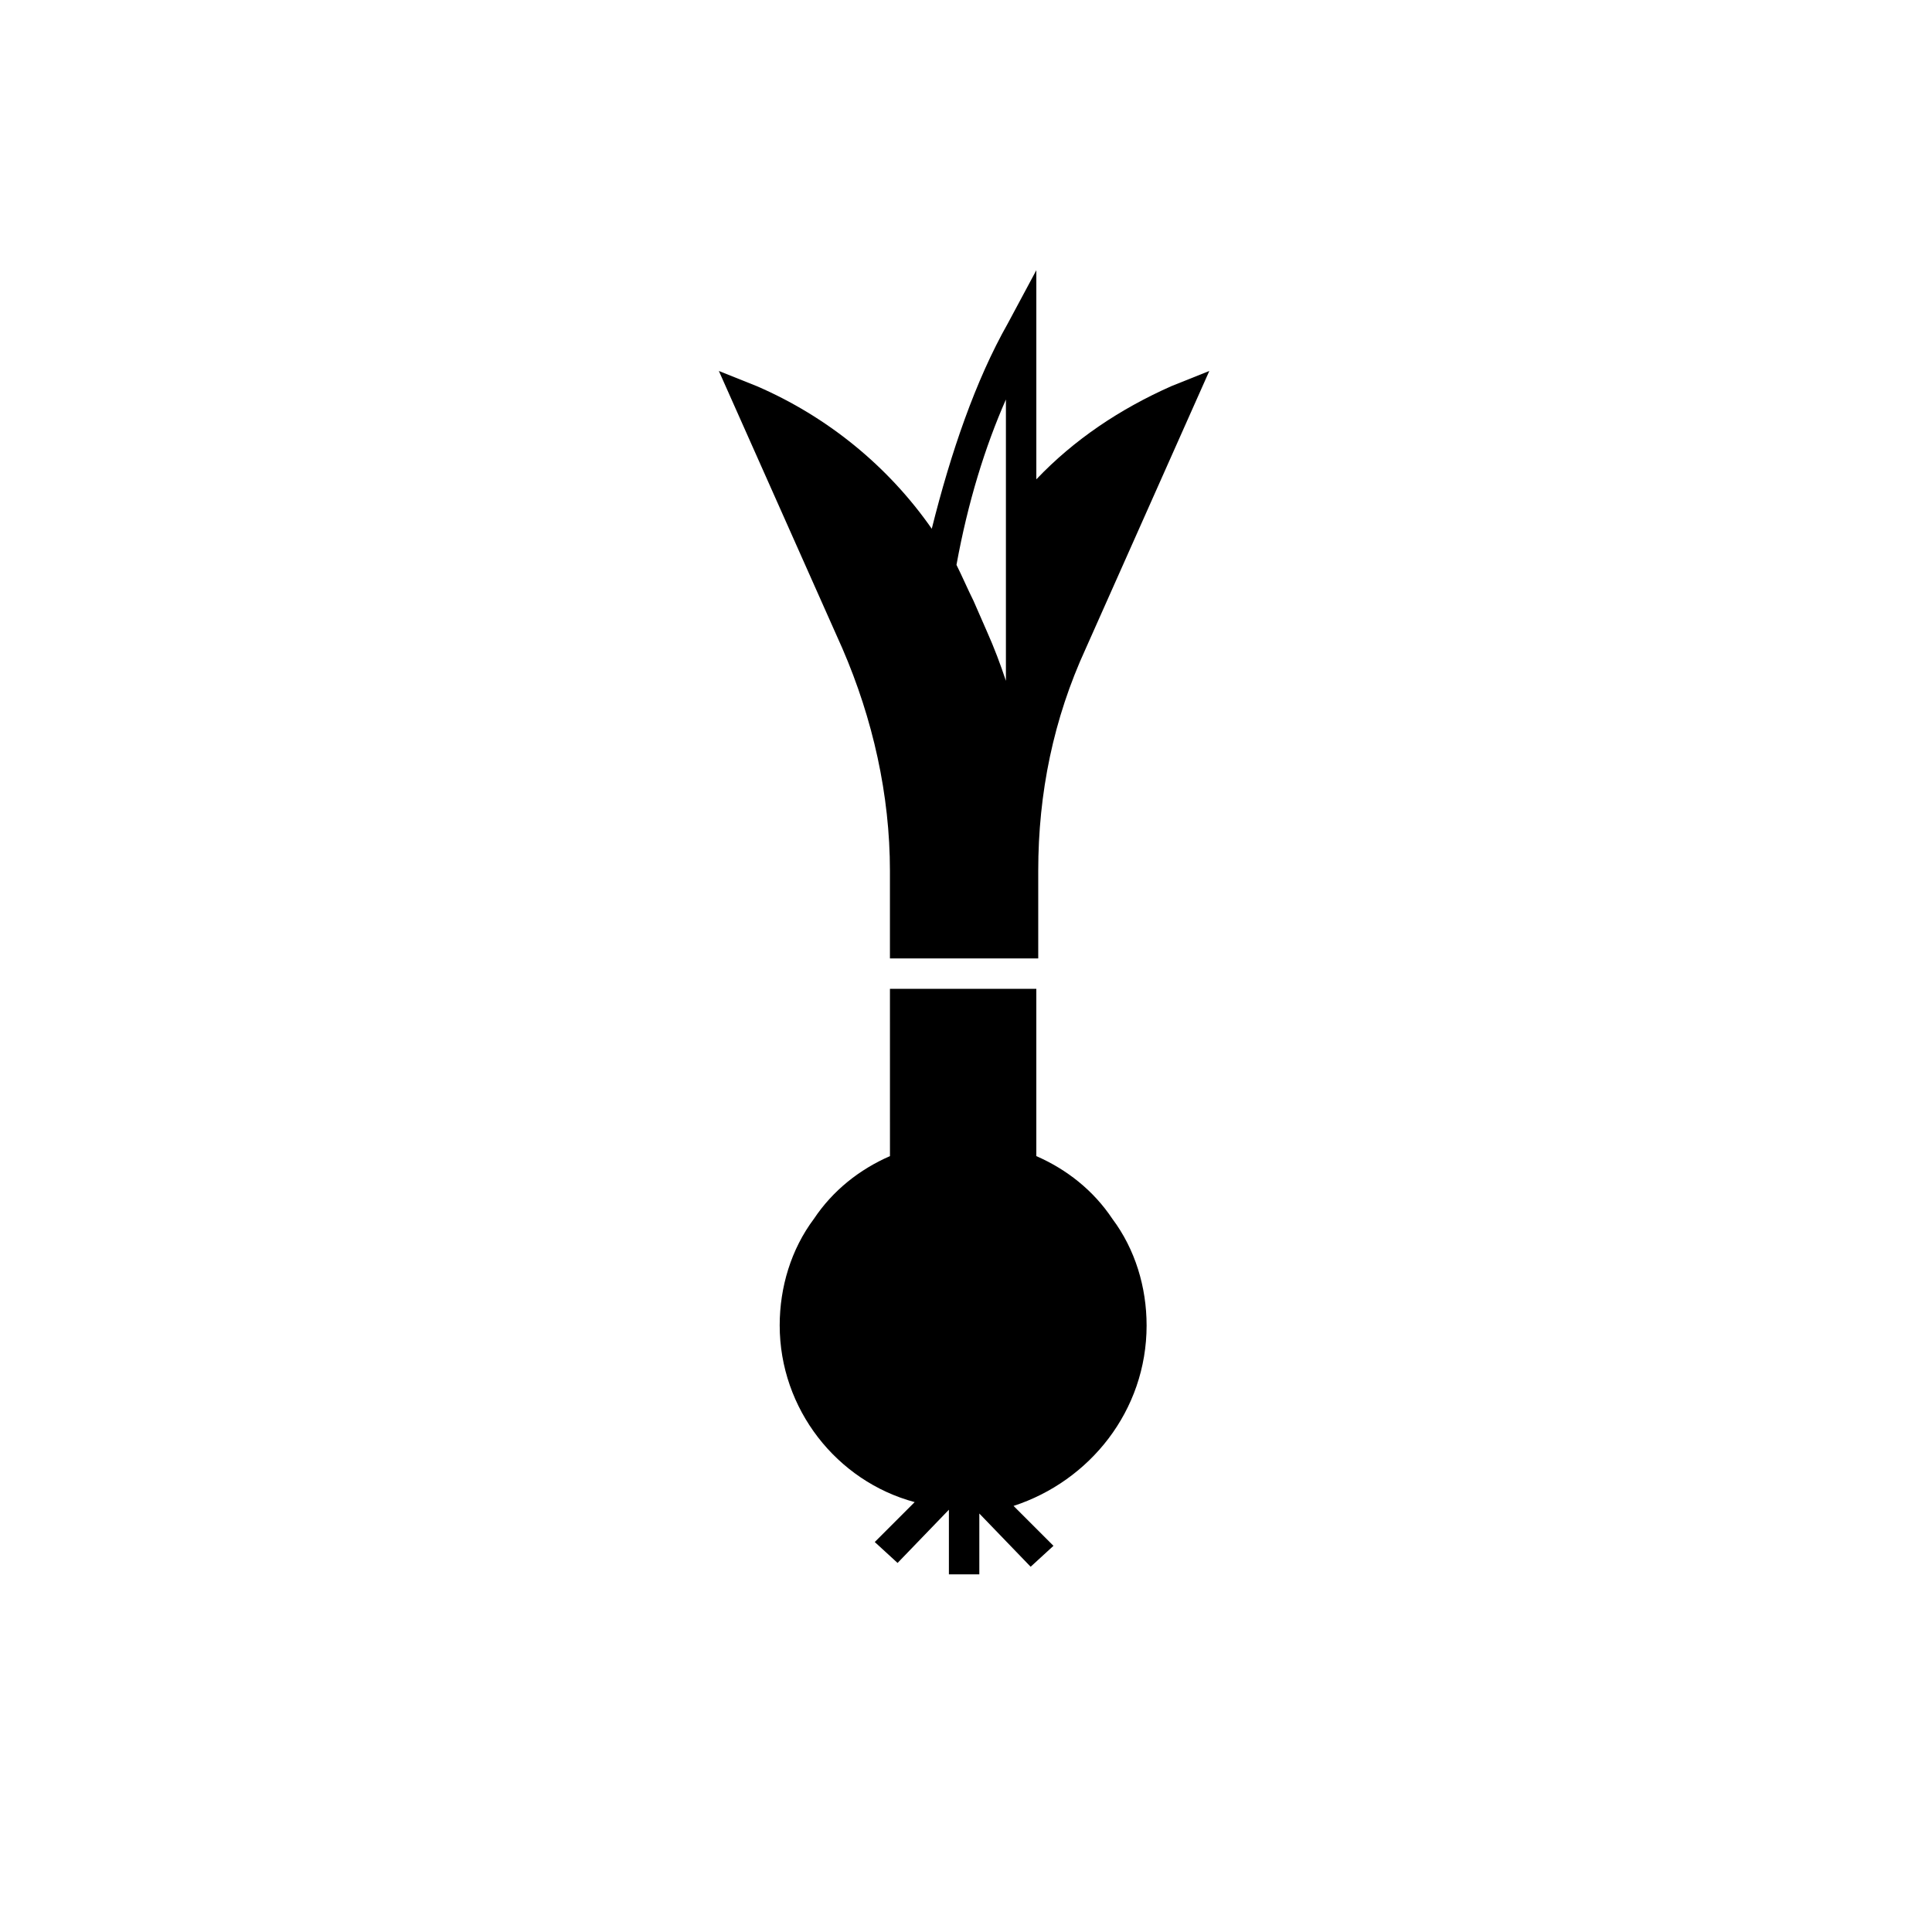 <?xml version="1.0" encoding="UTF-8"?>
<!-- Uploaded to: ICON Repo, www.iconrepo.com, Generator: ICON Repo Mixer Tools -->
<svg fill="#000000" width="800px" height="800px" version="1.1" viewBox="144 144 512 512" xmlns="http://www.w3.org/2000/svg">
 <g>
  <path d="m454.41 246.34c-13.602 6.047-25.695 14.105-35.77 24.688v-55.418l-7.559 14.105c-8.566 15.113-15.113 34.258-20.152 54.41-11.586-16.625-27.711-29.727-46.352-37.785l-10.074-4.031 32.746 73.555c8.062 18.641 12.594 38.793 12.594 58.945v23.176l0.004 0.004h39.297v-23.176c0-20.656 4.031-40.305 12.594-58.945l32.746-73.555zm-43.832 3.527v74.562c-1.512-4.535-3.023-8.566-5.039-13.098l-3.527-8.062c-1.512-3.023-3.023-6.551-4.535-9.574 3.027-16.621 7.559-31.234 13.102-43.828z"/>
  <path d="m447.86 495.22c0-10.078-3.023-20.152-9.07-28.215-5.039-7.559-12.09-13.098-20.152-16.625v-44.336h-38.793l0.004 44.336c-8.062 3.527-15.113 9.07-20.152 16.625-6.047 8.062-9.07 18.137-9.07 28.215 0 22.168 15.113 41.312 35.77 46.855l-10.578 10.578 6.047 5.543 13.602-14.105v17.129h8.062v-16.121l13.602 14.105 6.047-5.543-10.578-10.578c20.148-6.551 35.262-25.191 35.262-47.863z"/>
 </g>
</svg>